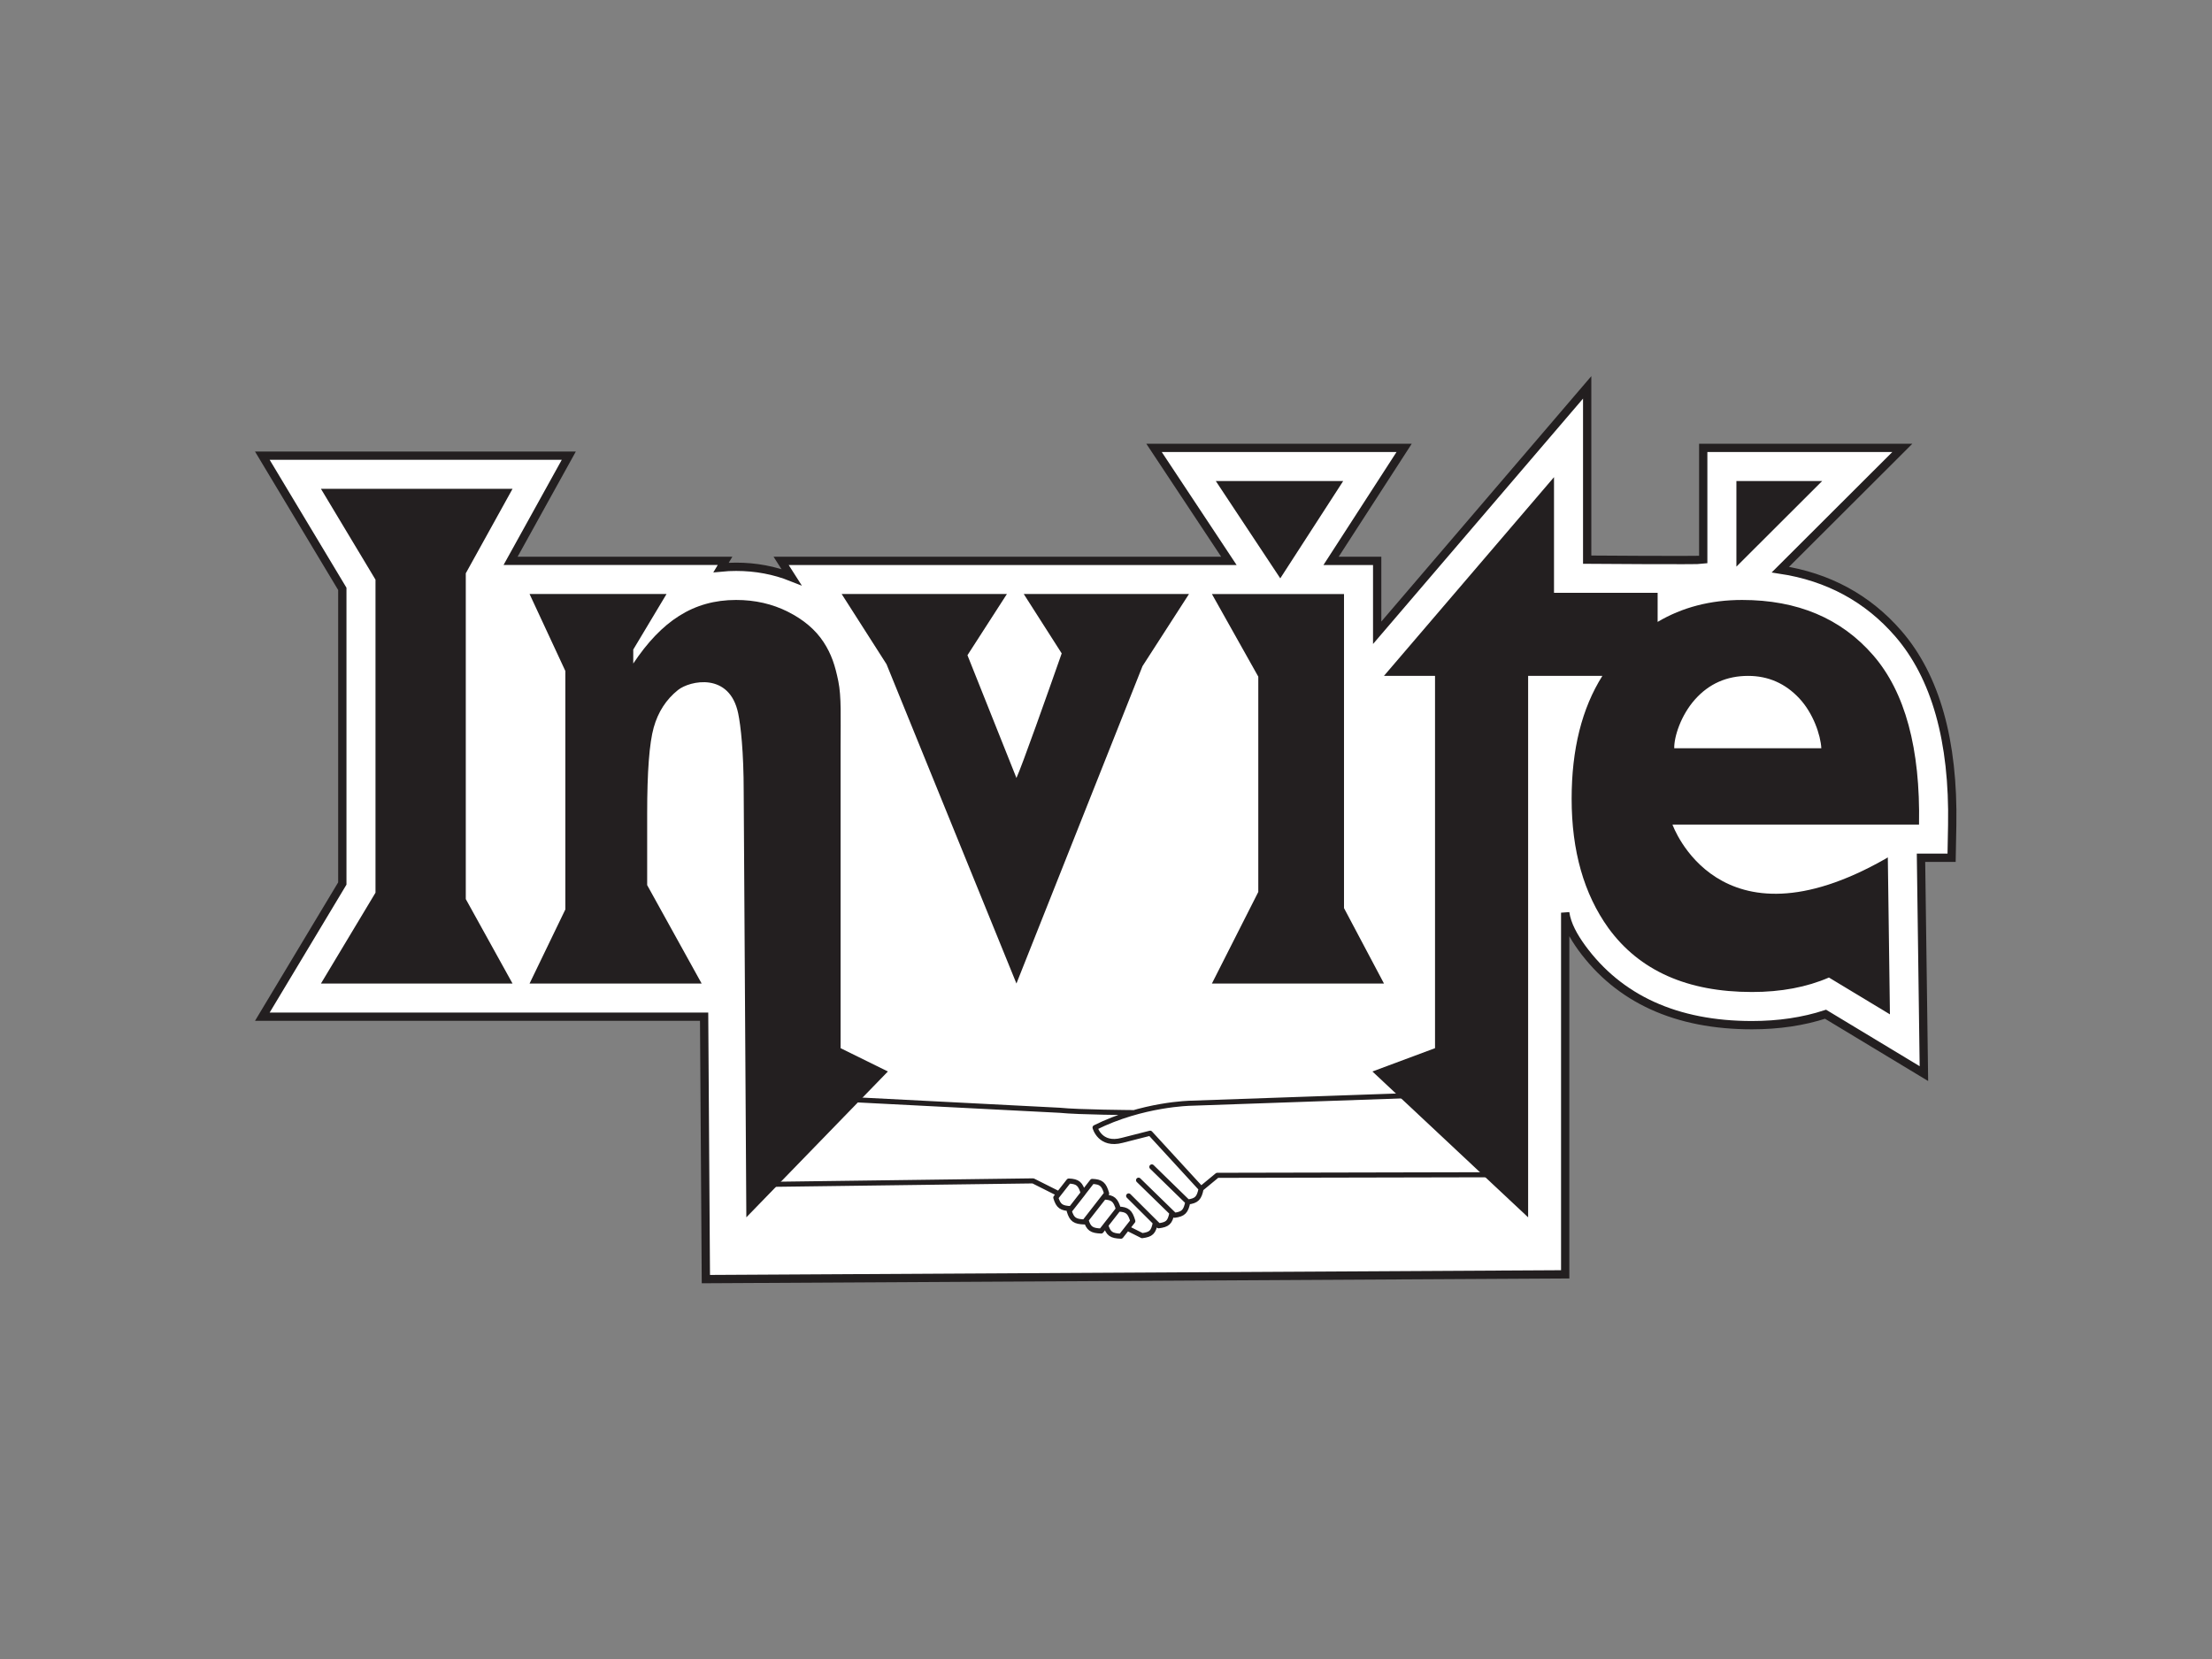 <?xml version="1.0" encoding="UTF-8" standalone="no"?>
<svg
   xmlns:dc="http://purl.org/dc/elements/1.1/"
   xmlns:cc="http://creativecommons.org/ns#"
   xmlns:rdf="http://www.w3.org/1999/02/22-rdf-syntax-ns#"
   xmlns:svg="http://www.w3.org/2000/svg"
   xmlns="http://www.w3.org/2000/svg"
   viewBox="0 0 755.905 566.929"
   height="566.929"
   width="755.905"
   xml:space="preserve"
   id="svg2"
   version="1.1"><rect x="0" y="0" width="755.905" height="566.929" fill="#808080" stroke="none"/><defs
     id="defs6"><clipPath
       id="clipPath18"
       clipPathUnits="userSpaceOnUse"><path
         id="path16"
         d="M 0,0 H 566.929 V 425.197 H 0 Z" /></clipPath><clipPath
       id="clipPath46"
       clipPathUnits="userSpaceOnUse"><path
         id="path44"
         d="M 0,0 H 566.929 V 425.197 H 0 Z" /></clipPath><clipPath
       id="clipPath66"
       clipPathUnits="userSpaceOnUse"><path
         id="path64"
         d="M 0,0 H 566.929 V 425.197 H 0 Z" /></clipPath></defs><g
     transform="matrix(1.333,0,0,-1.333,0,566.929)"
     id="g10"><g
       id="g12"><g
         clip-path="url(#clipPath18)"
         id="g14"><g
           transform="translate(401.256,98.613)"
           id="g20"><path
             id="path22"
             style="fill:#ffffff;fill-opacity:1;fill-rule:nonzero;stroke:none"
             d="m 0,0 v 92.713 c 0.462,-3.172 2.197,-6.158 4.202,-8.95 9.612,-13.195 24.309,-19.886 43.683,-19.886 6.839,0 13.161,0.941 18.858,2.803 l 25.215,-15.221 -0.744,55.336 h 7.843 l 0.155,8.347 c 0.396,21.571 -4.261,38.106 -13.843,49.147 -7.843,9.035 -17.98,14.51 -30.209,16.371 l 31.27,31.212 H 35.386 v -28.675 c -1.076,-0.196 -29.75,0.019 -29.75,0.019 v 44.169 l -53.837,-62.912 v 18.436 h -11.818 l 18.729,28.963 h -64.114 l 19.188,-28.963 h -114.792 l 2.663,-4.169 c -4.406,1.749 -9.163,2.648 -14.197,2.648 -1.311,0 -2.597,-0.062 -3.86,-0.186 l 1.022,1.707 h -54.982 l 14.924,26.963 h -78.564 l 20.505,-34.146 v -75.53 L -334.002,66.05 h 54.956 23.608 34.691 l 0.448,-67.273 z" /></g><g
           transform="translate(401.256,98.613)"
           id="g24"><path
             id="path26"
             style="fill:none;stroke:#231f20;stroke-width:2.126;stroke-linecap:butt;stroke-linejoin:miter;stroke-miterlimit:10;stroke-dasharray:none;stroke-opacity:1"
             d="m 0,0 v 92.713 c 0.462,-3.172 2.197,-6.158 4.202,-8.95 9.612,-13.195 24.309,-19.886 43.683,-19.886 6.839,0 13.161,0.941 18.858,2.803 l 25.215,-15.221 -0.744,55.336 h 7.843 l 0.155,8.347 c 0.396,21.571 -4.261,38.106 -13.843,49.147 -7.843,9.035 -17.98,14.51 -30.209,16.371 l 31.27,31.212 H 35.386 v -28.675 c -1.076,-0.196 -29.75,0.019 -29.75,0.019 v 44.169 l -53.837,-62.912 v 18.436 h -11.818 l 18.729,28.963 h -64.114 l 19.188,-28.963 h -114.792 l 2.663,-4.169 c -4.406,1.749 -9.163,2.648 -14.197,2.648 -1.311,0 -2.597,-0.062 -3.86,-0.186 l 1.022,1.707 h -54.982 l 14.924,26.963 h -78.564 l 20.505,-34.146 v -75.53 L -334.002,66.05 h 54.956 23.608 34.691 l 0.448,-67.273 z" /></g><g
           transform="translate(215.495,233.665)"
           id="g28"><path
             id="path30"
             style="fill:#231f20;fill-opacity:1;fill-rule:nonzero;stroke:none"
             d="m 0,0 c 0,7.906 0.227,13.003 -0.581,16.987 -0.808,3.984 -1.739,6.931 -3.797,10.071 -2.06,3.137 -5.096,5.718 -9.11,7.741 -4.015,2.022 -8.445,3.033 -13.293,3.033 -11.001,0 -19.124,-5.433 -26.37,-16.298 v 3.583 l 8.527,14.236 h -35.11 l 9.174,-19.731 v -61.126 l -9.174,-18.994 h 9.174 20.974 13.962 l -13.962,25.227 v 18.324 c 0,10.744 0.559,18.109 1.681,22.093 1.12,3.984 3.193,7.183 6.217,9.598 3.023,2.413 13.243,4.666 15.441,-6.021 0.643,-3.125 1.408,-9.765 1.408,-20.146 l 0.676,-109.014 36.287,37.389 L 0,-77.072 Z" /></g></g></g><g
       transform="translate(131.391,299.981)"
       id="g32"><path
         id="path34"
         style="fill:#231f20;fill-opacity:1;fill-rule:nonzero;stroke:none"
         d="m 0,0 h -49.111 l 13.983,-23.285 v -80.244 l -13.983,-23.285 H -35.128 -11.982 0 l -11.982,21.649 v 83.517 z" /></g><g
       transform="translate(310.686,173.167)"
       id="g36"><path
         id="path38"
         style="fill:#231f20;fill-opacity:1;fill-rule:nonzero;stroke:none"
         d="M 0,0 H 44.111 L 33.864,19.332 V 99.851 H 33.654 11.891 0 L 11.891,78.668 V 23.477 Z" /></g><g
       id="g40"><g
         clip-path="url(#clipPath46)"
         id="g42"><g
           transform="translate(272.178,257.798)"
           id="g48"><path
             id="path50"
             style="fill:#231f20;fill-opacity:1;fill-rule:nonzero;stroke:none"
             d="m 0,0 c -3.728,-10.614 -10.244,-29.023 -11.603,-31.934 l -12.557,31.467 10.111,15.688 h -42.357 l 11.497,-17.995 33.306,-81.857 32.318,81.362 11.917,18.49 H -9.725 Z" /></g></g></g><g
       transform="translate(344.34,301.981)"
       id="g52"><path
         id="path54"
         style="fill:#231f20;fill-opacity:1;fill-rule:nonzero;stroke:none"
         d="m 0,0 h -32.653 l 16.524,-24.942 z" /></g><g
       transform="translate(445.145,301.981)"
       id="g56"><path
         id="path58"
         style="fill:#231f20;fill-opacity:1;fill-rule:nonzero;stroke:none"
         d="M 0,0 V -21.942 L 21.983,0 Z" /></g><g
       id="g60"><g
         clip-path="url(#clipPath66)"
         id="g62"><g
           transform="translate(480.203,257.327)"
           id="g68"><path
             id="path70"
             style="fill:#231f20;fill-opacity:1;fill-rule:nonzero;stroke:none"
             d="m 0,0 c -8.2,9.446 -19.392,14.17 -33.576,14.17 -8.133,0 -15.354,-1.883 -21.675,-5.625 v 7.452 h -26.565 v 29.657 l -43.59,-50.938 h 13.088 v -95.45 l -16.051,-5.977 39.918,-37.388 V -5.284 h 19.039 c -5.252,-8.313 -7.886,-18.815 -7.886,-31.522 0,-13.341 3.141,-24.387 9.427,-33.139 7.959,-10.926 20.228,-16.388 36.808,-16.388 7.465,0 14.037,1.241 19.724,3.71 l 15.64,-9.442 -0.541,40.251 -0.588,-0.367 c -42.917,-24.424 -54.615,8.766 -54.615,8.766 H 11.761 C 12.12,-23.919 8.199,-9.448 0,0 m -50.994,-23.842 c -0.059,2.941 1.706,8.434 5.298,12.479 3.591,4.043 8.138,6.066 13.646,6.066 5.147,0 9.516,-1.917 13.107,-5.749 3.592,-3.834 5.476,-9.433 5.656,-12.796 z" /></g><g
           transform="translate(387.384,145.345)"
           id="g72"><path
             id="path74"
             style="fill:none;stroke:#231f20;stroke-width:1.3;stroke-linecap:round;stroke-linejoin:round;stroke-miterlimit:10;stroke-dasharray:none;stroke-opacity:1"
             d="m 0,0 -82.073,-2.863 c 0,0 -12.434,-0.172 -24.58,-6.245 0,0 1.25,-4.794 6.943,-3.276 l 7.186,1.832 13.055,-14.223 4.147,3.425 74.828,0.16 m -97.902,-13.711 3.812,-1.914 m 11.709,8.634 -9.222,8.991 m -3.406,-3.406 9.222,-8.991 m -11.765,4.96 7.693,-7.656 m 7.478,6.102 c 2.298,0.303 2.92,0.985 3.406,3.406 m -6.812,-6.812 c 2.298,0.303 2.919,0.984 3.406,3.406 m -7.478,-6.102 c 2.298,0.303 2.919,0.855 3.406,3.277 m -7.637,-5.809 c 2.298,0.303 2.893,0.854 3.379,3.276 m -22.066,3.057 5.889,7.573 c 2.316,-0.096 2.997,-0.719 3.698,-3.088 l -5.683,-7.307 c -2.469,0.096 -3.24,0.602 -3.904,2.822 z m 4.294,-2.321 4.61,5.89 c 2.315,-0.096 2.996,-0.72 3.697,-3.088 l -4.404,-5.625 c -2.468,0.096 -3.24,0.602 -3.903,2.823 z m 5.067,-1.326 3.24,4.128 c 2.316,-0.096 2.996,-0.72 3.697,-3.088 l -3.033,-3.863 c -2.469,0.097 -3.24,0.603 -3.904,2.823 z m -12.803,7.064 3.326,4.249 c 2.316,-0.097 2.997,-0.72 3.698,-3.088 l -3.12,-3.984 c -2.468,0.096 -3.24,0.602 -3.904,2.823 z m 19.748,21.797 c 0,0 -13.912,0.091 -18.762,0.597 l -74.93,3.848 m 74.71,-25.264 -6.596,3.312 -69.173,-0.91" /></g></g></g></g></svg>